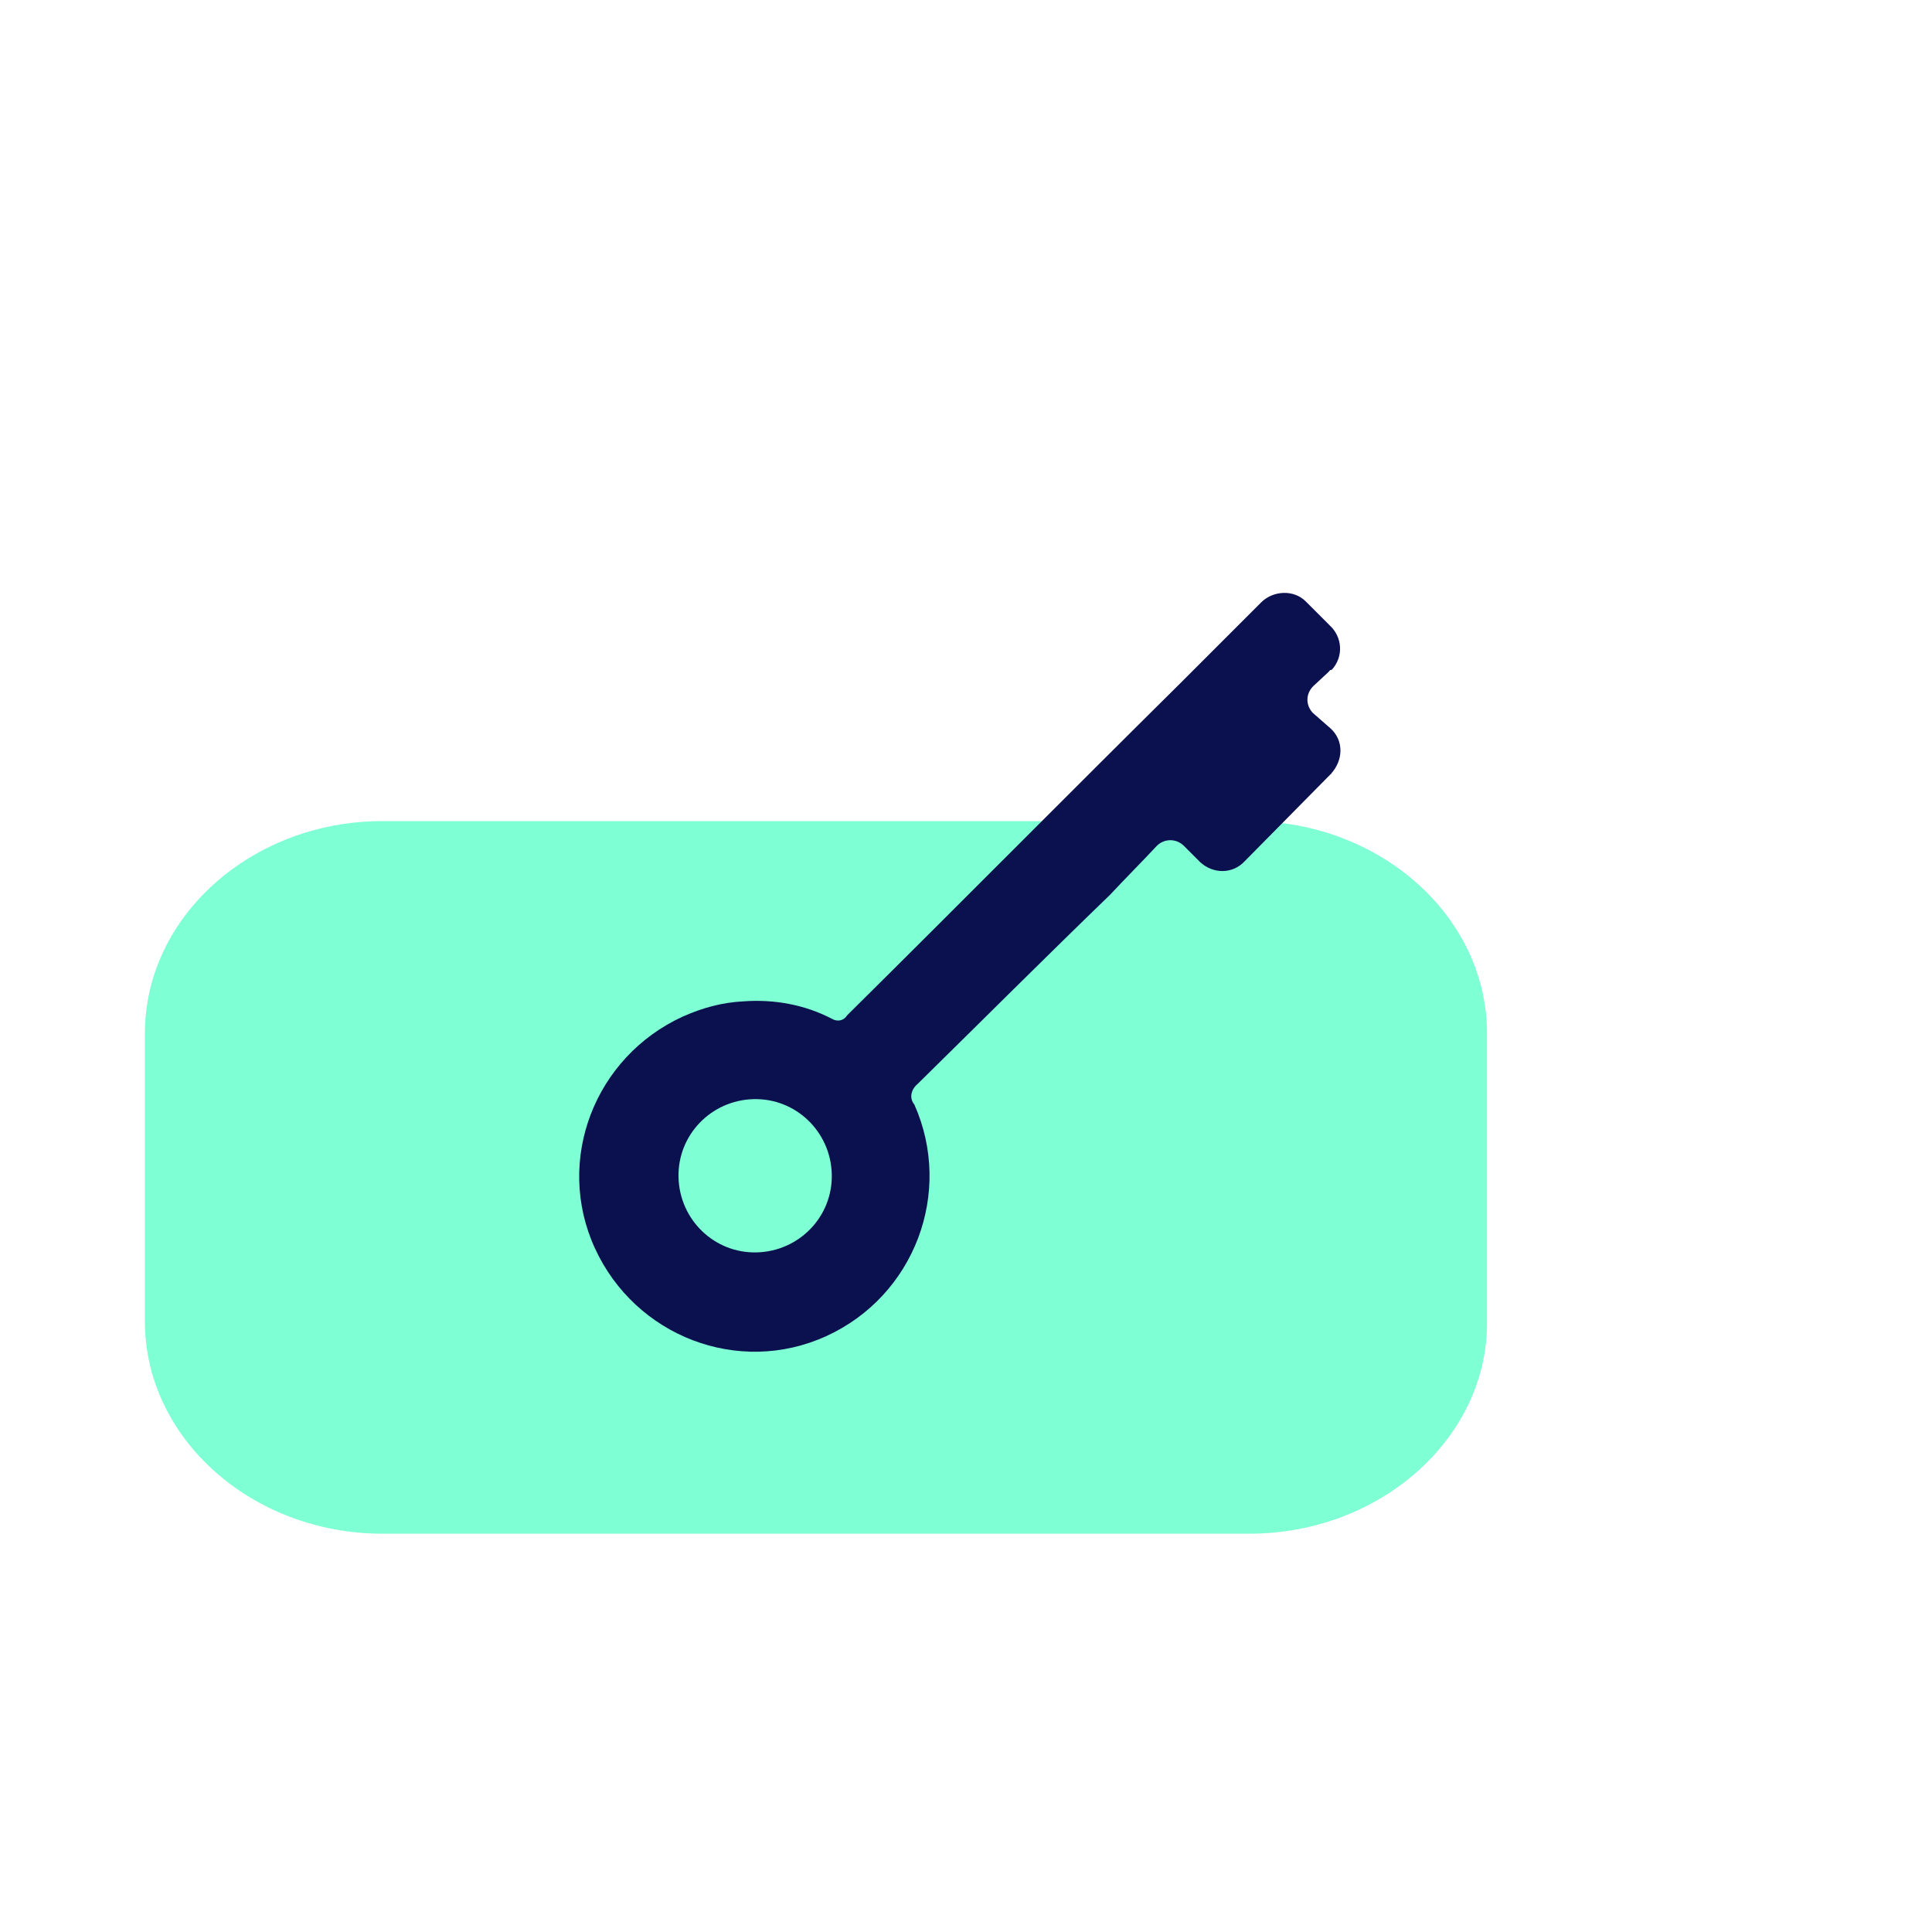 <svg width="80" height="80" viewBox="0 0 80 80" fill="none" xmlns="http://www.w3.org/2000/svg">
<path d="M51.738 63.507H15.836C10.426 63.507 6 59.553 6 54.721V42.786C6 37.954 10.426 34 15.836 34H51.738C57.148 34 61.574 37.954 61.574 42.786V54.794C61.574 59.553 57.148 63.507 51.738 63.507Z" fill="#7FFFD4"/>
<path d="M55.1 32.056L51.544 35.657C51.049 36.197 50.239 36.197 49.699 35.702L49.654 35.657L49.024 35.027C48.709 34.712 48.214 34.712 47.899 35.027C47.269 35.702 46.594 36.377 45.964 37.052C43.308 39.617 40.653 42.273 37.997 44.883C37.727 45.108 37.637 45.468 37.862 45.738C39.483 49.384 37.862 53.66 34.217 55.325C30.571 56.99 26.296 55.325 24.63 51.679C22.965 48.034 24.63 43.758 28.276 42.093C29.086 41.733 29.896 41.508 30.796 41.463C32.056 41.373 33.317 41.598 34.442 42.183C34.667 42.318 34.937 42.273 35.072 42.048C39.663 37.502 44.208 32.911 48.799 28.366C49.699 27.465 51.229 25.935 52.22 24.945C52.715 24.45 53.57 24.405 54.065 24.9C54.065 24.9 54.065 24.9 54.11 24.945L55.055 25.89C55.595 26.385 55.64 27.195 55.145 27.736C55.055 27.736 55.055 27.781 55.01 27.826L54.38 28.411C54.065 28.726 54.065 29.176 54.335 29.491C54.335 29.491 54.335 29.491 54.38 29.536L55.1 30.166C55.64 30.661 55.64 31.471 55.1 32.056C55.145 32.056 55.145 32.011 55.1 32.056ZM28.096 48.754C28.141 50.509 29.581 51.904 31.336 51.859C33.092 51.814 34.487 50.374 34.442 48.619C34.397 46.864 32.957 45.468 31.201 45.513C29.446 45.558 28.051 46.999 28.096 48.754Z" fill="#0B104F"/>
</svg>
